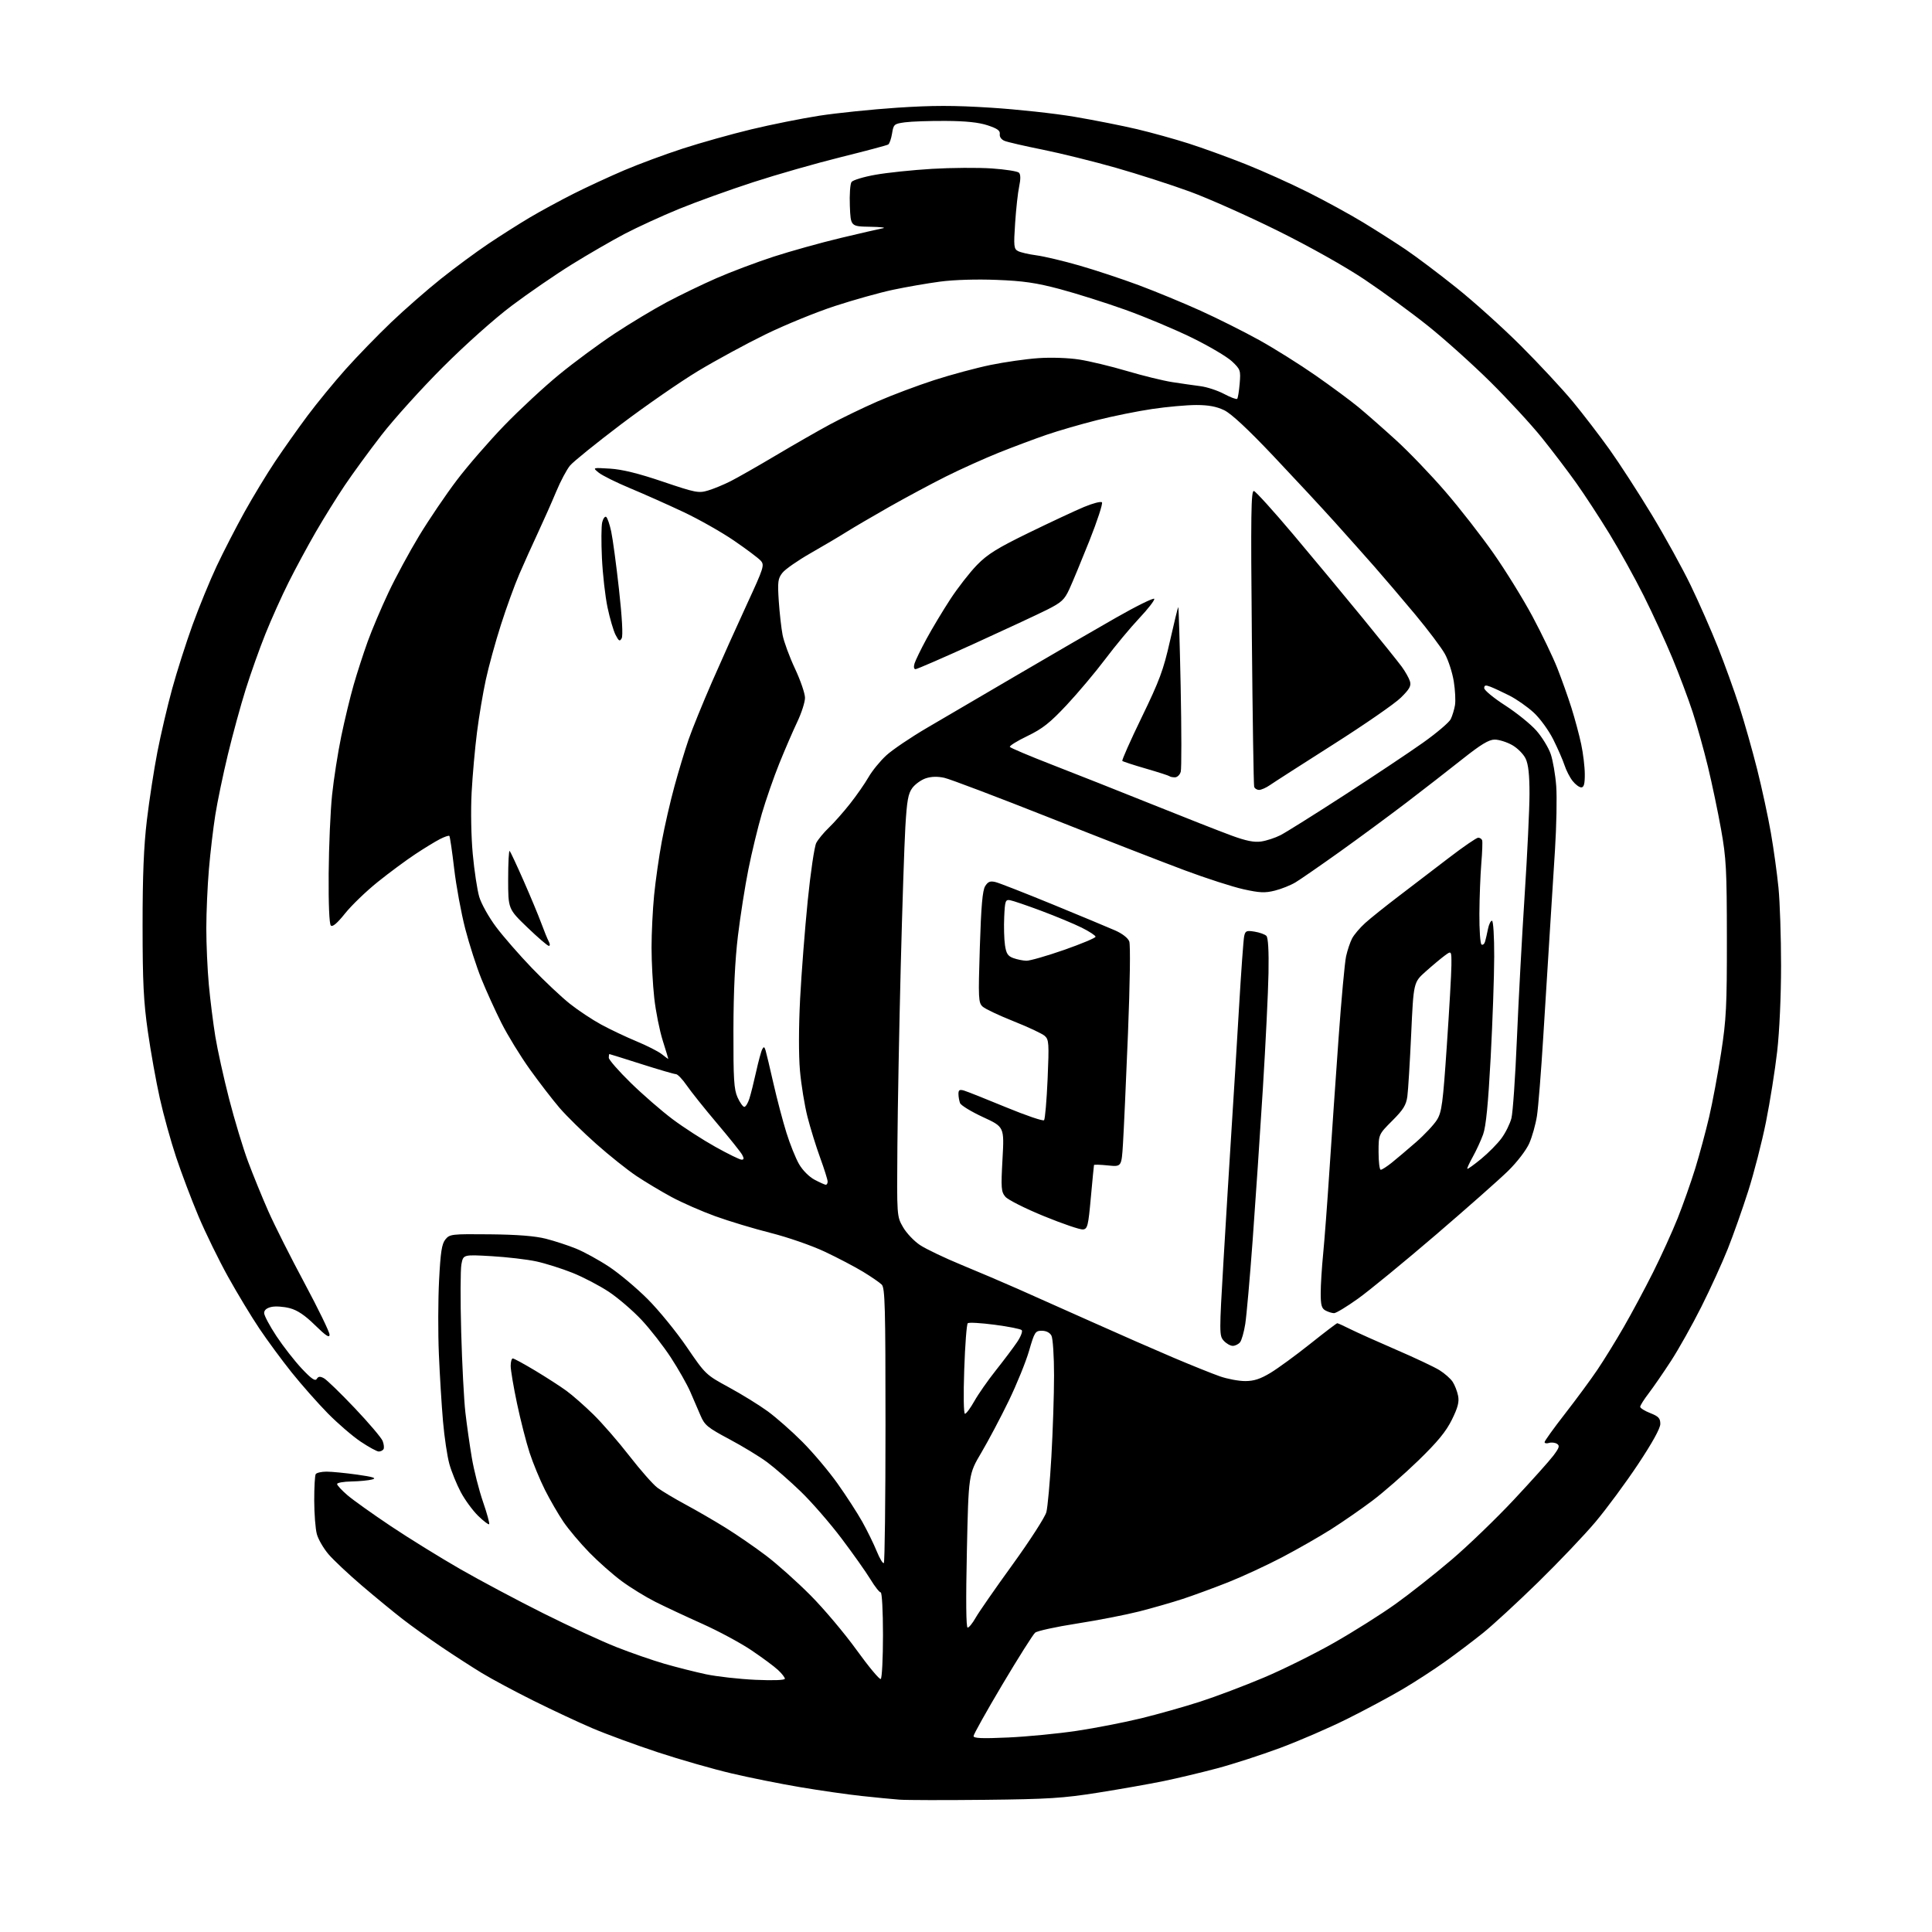 <?xml version="1.0" encoding="UTF-8" standalone="no"?>
<svg 
  version="1.1" 
  xmlns="http://www.w3.org/2000/svg" 
  xmlns:xlink="http://www.w3.org/1999/xlink" 
  xmlns:svg="http://www.w3.org/2000/svg"
  xmlns:rdf="http://www.w3.org/1999/02/22-rdf-syntax-ns#"
  xmlns:cc="http://creativecommons.org/ns#"
  xmlns:dc="http://purl.org/dc/elements/1.1/"
  viewBox="0 0 768 768"
  width="768"
  height="768"
>
<style>svg {background-color: white; }</style>"
<path stroke="none" fill="black" fill-rule="evenodd" d="M391.50,715.46C375.55,715.63 360.25,715.60 357.50,715.39C354.75,715.18 348.00,714.53 342.50,713.93C337.00,713.34 326.10,711.78 318.28,710.46C310.45,709.15 298.08,706.67 290.78,704.95C283.47,703.24 270.30,699.46 261.50,696.56C252.70,693.65 241.00,689.36 235.50,687.01C230.00,684.67 219.43,679.72 212.00,676.02C204.57,672.32 195.35,667.38 191.50,665.03C187.65,662.69 180.45,658.04 175.50,654.70C170.55,651.35 163.57,646.35 160.00,643.58C156.43,640.81 149.17,634.85 143.87,630.32C138.57,625.80 132.60,620.18 130.60,617.85C128.61,615.52 126.51,611.91 125.95,609.83C125.39,607.75 124.92,601.76 124.91,596.52C124.90,591.28 125.16,586.55 125.50,586.00C125.84,585.45 127.78,585.00 129.81,585.00C131.84,585.00 137.32,585.54 142.00,586.19C148.35,587.09 149.87,587.57 148.00,588.10C146.62,588.48 142.91,588.85 139.75,588.90C136.59,588.96 134.00,589.41 134.00,589.92C134.00,590.43 135.86,592.43 138.13,594.38C140.40,596.32 148.16,601.85 155.38,606.68C162.59,611.50 175.03,619.19 183.00,623.77C190.97,628.34 205.82,636.24 216.00,641.33C226.18,646.42 239.22,652.45 245.00,654.73C250.78,657.01 259.39,660.00 264.15,661.38C268.91,662.75 276.34,664.63 280.65,665.55C284.97,666.46 293.79,667.45 300.25,667.75C307.38,668.07 312.00,667.90 312.00,667.32C312.00,666.80 310.76,665.22 309.25,663.82C307.74,662.41 302.97,658.89 298.66,655.98C294.35,653.08 285.58,648.36 279.16,645.49C272.75,642.62 264.35,638.69 260.50,636.75C256.65,634.81 250.65,631.12 247.17,628.55C243.69,625.99 237.90,620.88 234.30,617.19C230.70,613.51 226.07,608.02 224.01,605.00C221.96,601.98 218.63,596.24 216.63,592.26C214.63,588.28 211.88,581.63 210.52,577.47C209.17,573.32 206.92,564.53 205.53,557.94C204.14,551.36 203.00,544.63 203.00,542.98C203.00,541.34 203.38,540.00 203.84,540.00C204.30,540.00 208.32,542.19 212.77,544.86C217.22,547.54 222.80,551.14 225.18,552.88C227.56,554.61 232.37,558.84 235.87,562.27C239.37,565.69 245.83,573.12 250.21,578.77C254.59,584.41 259.60,590.10 261.34,591.40C263.08,592.69 268.10,595.70 272.50,598.07C276.90,600.44 284.10,604.61 288.50,607.35C292.90,610.08 300.10,615.04 304.50,618.37C308.90,621.70 316.84,628.79 322.14,634.12C327.45,639.45 335.71,649.25 340.51,655.90C345.30,662.54 349.63,667.73 350.11,667.43C350.60,667.13 351.00,659.26 351.00,649.94C351.00,640.37 350.60,633.00 350.09,633.00C349.58,633.00 347.73,630.64 345.98,627.75C344.22,624.86 339.05,617.55 334.48,611.50C329.91,605.45 322.64,597.09 318.33,592.93C314.03,588.77 308.02,583.52 305.00,581.28C301.98,579.03 295.18,574.90 289.90,572.09C281.31,567.52 280.10,566.53 278.49,562.74C277.50,560.41 275.65,556.12 274.38,553.21C273.11,550.30 269.65,544.20 266.69,539.66C263.73,535.12 258.49,528.39 255.04,524.70C251.59,521.02 245.75,516.00 242.06,513.54C238.37,511.09 231.85,507.68 227.58,505.97C223.30,504.26 216.81,502.21 213.15,501.42C209.49,500.63 201.47,499.70 195.32,499.34C184.15,498.70 184.15,498.70 183.42,502.57C183.02,504.70 182.98,516.81 183.33,529.47C183.68,542.14 184.43,556.55 185.00,561.50C185.57,566.45 186.72,574.55 187.56,579.50C188.39,584.45 190.39,592.31 191.99,596.96C193.60,601.62 194.70,605.64 194.44,605.90C194.18,606.16 192.20,604.65 190.05,602.55C187.89,600.44 184.79,596.20 183.15,593.11C181.52,590.02 179.48,585.02 178.64,582.00C177.79,578.98 176.65,571.33 176.10,565.00C175.55,558.67 174.81,546.65 174.46,538.27C174.10,529.90 174.14,516.71 174.54,508.97C175.12,497.68 175.62,494.46 177.05,492.70C178.77,490.59 179.47,490.51 194.79,490.66C205.69,490.77 212.72,491.33 217.00,492.42C220.44,493.30 225.83,495.06 228.98,496.34C232.12,497.61 238.03,500.85 242.10,503.54C246.17,506.23 253.10,512.05 257.51,516.47C261.91,520.88 268.89,529.44 273.01,535.48C280.43,546.36 280.59,546.50 289.74,551.48C294.82,554.24 301.76,558.52 305.16,561.00C308.56,563.48 314.78,568.96 318.98,573.18C323.19,577.40 329.45,584.83 332.90,589.68C336.35,594.53 340.79,601.39 342.77,604.92C344.74,608.45 347.33,613.73 348.52,616.66C349.71,619.59 350.98,621.68 351.34,621.32C351.70,620.96 352.00,596.25 352.00,566.40C352.00,519.55 351.80,511.94 350.50,510.65C349.68,509.82 346.33,507.53 343.07,505.54C339.81,503.56 332.94,499.96 327.82,497.55C322.65,495.12 313.11,491.81 306.40,490.12C299.75,488.44 289.85,485.46 284.40,483.49C278.96,481.52 271.13,478.09 267.00,475.86C262.88,473.64 256.57,469.86 253.00,467.48C249.43,465.09 242.22,459.35 237.00,454.71C231.78,450.08 225.22,443.64 222.43,440.40C219.65,437.15 214.31,430.23 210.57,425.00C206.83,419.77 201.77,411.51 199.31,406.62C196.86,401.74 193.28,393.87 191.36,389.12C189.44,384.38 186.55,375.41 184.94,369.20C183.33,362.98 181.35,352.24 180.54,345.31C179.73,338.39 178.87,332.53 178.62,332.29C178.38,332.05 176.68,332.63 174.84,333.58C173.00,334.52 168.57,337.23 165.00,339.60C161.43,341.96 154.75,346.90 150.17,350.58C145.59,354.26 139.74,359.89 137.18,363.09C134.04,367.02 132.19,368.59 131.51,367.91C130.89,367.28 130.56,359.34 130.65,347.27C130.73,336.47 131.34,322.43 132.00,316.07C132.66,309.71 134.31,299.19 135.65,292.69C137.00,286.20 139.22,276.97 140.60,272.19C141.97,267.41 144.48,259.68 146.17,255.00C147.86,250.32 151.58,241.55 154.44,235.50C157.29,229.45 162.81,219.26 166.69,212.86C170.58,206.46 177.27,196.58 181.57,190.91C185.86,185.24 194.36,175.45 200.44,169.15C206.52,162.86 216.38,153.71 222.36,148.82C228.33,143.93 238.23,136.62 244.36,132.58C250.48,128.54 259.77,122.95 265.00,120.16C270.23,117.37 279.15,113.06 284.84,110.57C290.53,108.08 300.73,104.24 307.51,102.03C314.29,99.83 326.29,96.49 334.17,94.60C342.05,92.72 349.62,90.98 351.00,90.73C352.38,90.48 350.05,90.21 345.83,90.14C338.15,90.00 338.15,90.00 337.83,81.84C337.65,77.36 337.95,73.08 338.50,72.34C339.05,71.59 343.32,70.30 348.00,69.47C352.68,68.63 362.80,67.58 370.50,67.12C378.20,66.66 388.89,66.59 394.26,66.96C399.63,67.33 404.49,68.09 405.05,68.65C405.73,69.33 405.76,71.17 405.14,74.09C404.62,76.52 403.90,83.08 403.53,88.67C402.91,97.90 403.02,98.94 404.68,99.81C405.68,100.34 408.98,101.10 412.00,101.50C415.02,101.90 422.68,103.71 429.00,105.53C435.32,107.34 446.00,110.88 452.71,113.38C459.43,115.89 470.45,120.44 477.21,123.50C483.97,126.56 494.45,131.81 500.50,135.16C506.55,138.51 516.67,144.86 523.00,149.27C529.33,153.69 536.98,159.35 540.00,161.85C543.02,164.35 549.69,170.20 554.80,174.85C559.92,179.49 568.80,188.74 574.54,195.40C580.29,202.05 588.92,213.14 593.74,220.03C598.56,226.92 605.51,238.17 609.18,245.03C612.85,251.89 617.28,261.10 619.02,265.50C620.76,269.90 623.30,277.02 624.66,281.33C626.02,285.64 627.77,292.16 628.55,295.83C629.33,299.50 629.97,304.86 629.98,307.75C630.00,311.64 629.63,313.00 628.57,313.00C627.79,313.00 626.24,311.85 625.13,310.44C624.02,309.03 622.58,306.22 621.92,304.19C621.26,302.16 619.25,297.56 617.46,293.97C615.63,290.32 612.20,285.60 609.69,283.28C607.21,280.99 602.86,277.95 600.03,276.51C597.19,275.08 593.78,273.49 592.44,272.98C590.53,272.25 590.00,272.37 590.00,273.55C590.00,274.37 593.74,277.46 598.32,280.41C602.89,283.36 608.48,287.87 610.74,290.44C613.00,293.01 615.56,297.20 616.44,299.76C617.31,302.32 618.29,308.03 618.62,312.46C618.95,316.88 618.73,328.38 618.12,338.00C617.52,347.62 616.58,362.48 616.04,371.00C615.50,379.52 614.35,397.98 613.48,412.00C612.62,426.02 611.48,440.25 610.96,443.62C610.43,446.98 609.06,451.88 607.90,454.50C606.70,457.21 603.10,461.91 599.57,465.38C596.15,468.75 583.11,480.27 570.60,491.00C558.08,501.73 544.23,513.09 539.81,516.25C535.39,519.41 531.12,522.00 530.32,522.00C529.52,522.00 528.00,521.53 526.93,520.96C525.36,520.12 525.00,518.84 525.00,514.07C525.00,510.85 525.44,503.78 525.98,498.36C526.51,492.94 527.65,477.93 528.49,465.00C529.34,452.07 530.95,428.68 532.08,413.00C533.20,397.32 534.56,382.54 535.09,380.15C535.62,377.75 536.69,374.57 537.46,373.07C538.24,371.58 540.59,368.80 542.69,366.91C544.78,365.02 550.77,360.23 556.00,356.25C561.23,352.28 570.20,345.42 575.94,341.01C581.68,336.61 586.93,333.00 587.61,333.00C588.28,333.00 588.99,333.47 589.18,334.04C589.37,334.61 589.22,338.77 588.84,343.29C588.47,347.80 588.12,356.76 588.08,363.19C588.04,369.62 588.42,375.14 588.93,375.46C589.44,375.77 590.08,375.24 590.35,374.26C590.63,373.29 591.15,371.04 591.50,369.25C591.86,367.46 592.57,366.00 593.08,366.00C593.60,366.00 593.99,372.22 593.97,380.25C593.96,388.09 593.32,406.20 592.56,420.50C591.57,438.93 590.70,447.80 589.56,450.95C588.67,453.40 586.83,457.40 585.46,459.85C584.09,462.30 583.11,464.45 583.28,464.62C583.46,464.79 585.94,463.01 588.79,460.67C591.65,458.32 595.30,454.63 596.89,452.45C598.49,450.28 600.25,446.70 600.82,444.50C601.38,442.30 602.36,428.12 602.99,413.00C603.63,397.88 605.01,372.17 606.07,355.87C607.13,339.57 608.00,321.41 608.00,315.52C608.00,307.95 607.55,303.85 606.46,301.56C605.62,299.78 603.20,297.35 601.08,296.16C598.96,294.97 595.85,294.00 594.17,294.00C591.85,294.00 588.71,295.90 581.30,301.78C575.91,306.06 565.88,313.86 559.00,319.11C552.12,324.35 540.20,333.14 532.50,338.64C524.80,344.13 516.92,349.58 515.00,350.74C513.08,351.90 509.38,353.38 506.79,354.03C502.87,355.02 500.77,354.93 494.29,353.49C490.00,352.54 479.52,349.16 471.00,345.98C462.48,342.81 438.40,333.44 417.50,325.16C396.60,316.88 377.66,309.70 375.42,309.20C372.72,308.60 370.21,308.66 368.01,309.39C366.18,310.00 363.78,311.73 362.66,313.23C361.00,315.48 360.51,318.24 359.89,328.73C359.48,335.75 358.65,360.85 358.05,384.50C357.45,408.15 356.85,440.10 356.73,455.50C356.50,483.50 356.50,483.50 358.96,487.79C360.31,490.16 363.36,493.37 365.73,494.94C368.10,496.51 375.54,500.07 382.27,502.84C389.00,505.61 399.00,509.87 404.50,512.31C410.00,514.74 423.27,520.66 434.00,525.46C444.73,530.27 459.35,536.68 466.50,539.71C473.65,542.74 481.93,546.07 484.91,547.11C487.88,548.15 492.41,549.00 494.97,549.00C498.45,549.00 500.98,548.18 505.06,545.72C508.05,543.91 515.14,538.73 520.80,534.22C526.47,529.70 531.32,526.00 531.58,526.00C531.85,526.00 534.19,527.06 536.78,528.36C539.38,529.66 547.58,533.34 555.00,536.54C562.42,539.74 570.18,543.40 572.22,544.67C574.27,545.95 576.63,548.03 577.46,549.30C578.29,550.57 579.26,553.05 579.61,554.82C580.11,557.28 579.53,559.52 577.15,564.34C574.83,569.06 571.47,573.14 563.78,580.61C558.12,586.09 549.90,593.28 545.50,596.58C541.10,599.89 533.76,604.97 529.18,607.88C524.61,610.78 515.83,615.80 509.68,619.03C503.53,622.25 493.86,626.73 488.19,628.98C482.52,631.22 474.42,634.20 470.19,635.59C465.96,636.98 458.14,639.22 452.82,640.58C447.50,641.93 436.36,644.10 428.08,645.39C419.79,646.68 412.33,648.31 411.49,649.01C410.65,649.71 404.80,658.97 398.48,669.59C392.17,680.22 387.00,689.45 387.00,690.11C387.00,691.01 390.39,691.15 400.75,690.68C408.31,690.34 420.57,689.15 428.00,688.04C435.43,686.93 446.96,684.68 453.64,683.05C460.31,681.42 470.89,678.43 477.14,676.41C483.38,674.39 494.76,670.09 502.43,666.85C510.09,663.62 522.69,657.36 530.43,652.95C538.17,648.54 549.12,641.63 554.77,637.59C560.41,633.56 570.45,625.63 577.07,619.98C583.69,614.34 594.83,603.59 601.83,596.11C608.84,588.62 615.87,580.78 617.46,578.67C619.84,575.52 620.10,574.68 618.93,573.94C618.14,573.45 616.71,573.29 615.75,573.59C614.79,573.89 614.00,573.74 614.00,573.27C614.00,572.79 617.66,567.70 622.14,561.95C626.61,556.20 632.40,548.35 634.99,544.50C637.59,540.65 642.29,533.04 645.43,527.58C648.58,522.13 653.82,512.34 657.09,505.83C660.35,499.32 664.77,489.60 666.91,484.24C669.04,478.87 672.18,469.99 673.88,464.49C675.57,459.00 678.06,449.77 679.41,444.00C680.76,438.23 682.90,426.75 684.17,418.50C686.22,405.23 686.49,399.98 686.46,373.00C686.44,345.74 686.20,341.15 684.16,329.74C682.91,322.73 680.55,311.48 678.92,304.74C677.29,298.01 674.55,288.23 672.84,283.00C671.13,277.77 667.51,268.14 664.79,261.58C662.07,255.03 656.94,243.87 653.39,236.78C649.84,229.69 643.71,218.63 639.78,212.20C635.84,205.76 629.91,196.68 626.59,192.01C623.28,187.35 617.12,179.25 612.91,174.01C608.70,168.78 599.46,158.76 592.38,151.75C585.29,144.74 574.10,134.69 567.50,129.43C560.90,124.16 549.59,115.90 542.36,111.07C534.58,105.87 520.53,97.98 507.86,91.70C496.11,85.88 480.43,78.89 473.00,76.17C465.57,73.45 452.30,69.18 443.50,66.67C434.70,64.17 421.65,60.94 414.50,59.50C407.35,58.06 400.52,56.49 399.33,56.00C398.03,55.47 397.27,54.39 397.43,53.31C397.63,51.93 396.47,51.10 392.60,49.82C389.07,48.65 383.93,48.11 375.89,48.07C369.50,48.03 362.24,48.28 359.75,48.62C355.42,49.21 355.19,49.41 354.61,53.06C354.27,55.17 353.58,57.14 353.07,57.45C352.57,57.77 344.13,60.01 334.31,62.45C324.50,64.88 308.77,69.38 299.36,72.44C289.95,75.50 276.69,80.28 269.88,83.07C263.07,85.86 253.38,90.31 248.33,92.95C243.29,95.60 233.84,101.06 227.33,105.10C220.83,109.13 210.10,116.50 203.50,121.46C196.50,126.72 185.04,136.95 176.00,145.99C167.47,154.52 156.50,166.68 151.61,173.00C146.72,179.32 140.15,188.32 137.01,193.00C133.86,197.68 128.69,206.00 125.51,211.50C122.33,217.00 117.49,225.96 114.76,231.42C112.02,236.87 107.88,246.09 105.54,251.92C103.20,257.74 99.66,267.68 97.68,274.00C95.69,280.32 92.49,292.02 90.57,300.00C88.65,307.98 86.40,318.77 85.58,324.00C84.75,329.23 83.61,338.90 83.05,345.50C82.48,352.10 82.02,362.68 82.01,369.00C82.01,375.32 82.46,385.45 83.02,391.50C83.58,397.55 84.74,406.77 85.59,412.00C86.44,417.23 88.90,428.37 91.06,436.78C93.22,445.18 96.62,456.43 98.62,461.78C100.62,467.12 104.24,476.00 106.67,481.50C109.10,487.00 115.57,499.86 121.05,510.07C126.52,520.29 131.00,529.50 131.00,530.54C131.00,531.97 129.58,531.04 125.25,526.80C121.20,522.82 118.22,520.82 115.17,520.02C112.78,519.39 109.52,519.17 107.92,519.52C106.02,519.94 105.00,520.78 105.00,521.95C105.00,522.94 107.20,527.06 109.88,531.12C112.56,535.18 117.08,540.97 119.92,544.00C123.78,548.11 125.29,549.15 125.91,548.14C126.54,547.12 127.23,547.05 128.76,547.87C129.86,548.46 135.37,553.79 140.99,559.72C146.62,565.65 151.63,571.55 152.12,572.83C152.61,574.12 152.76,575.58 152.45,576.08C152.14,576.59 151.28,577.00 150.55,577.00C149.83,577.00 146.59,575.23 143.36,573.07C140.14,570.91 134.26,565.85 130.30,561.82C126.34,557.79 119.90,550.50 115.98,545.61C112.07,540.73 106.27,532.85 103.09,528.11C99.91,523.38 94.31,514.11 90.65,507.52C86.99,500.93 81.71,490.13 78.92,483.53C76.13,476.92 72.13,466.34 70.02,460.01C67.91,453.68 64.98,443.12 63.52,436.54C62.05,429.97 59.91,418.04 58.77,410.04C57.07,398.16 56.69,390.47 56.68,368.00C56.67,348.14 57.14,336.47 58.39,326.00C59.34,318.02 61.22,305.82 62.57,298.88C63.92,291.95 66.55,280.69 68.42,273.88C70.28,267.06 73.93,255.64 76.51,248.49C79.10,241.35 83.43,230.79 86.13,225.04C88.84,219.29 93.82,209.62 97.19,203.54C100.57,197.47 106.03,188.45 109.34,183.50C112.65,178.55 118.45,170.35 122.23,165.28C126.02,160.21 132.84,151.89 137.40,146.78C141.95,141.68 150.11,133.28 155.52,128.11C160.93,122.95 169.83,115.17 175.30,110.81C180.77,106.45 189.19,100.23 194.01,96.99C198.84,93.75 206.32,89.00 210.64,86.44C214.96,83.88 222.81,79.62 228.08,76.97C233.34,74.32 242.34,70.16 248.08,67.71C253.81,65.26 264.31,61.37 271.41,59.06C278.51,56.76 290.77,53.31 298.64,51.42C306.52,49.52 318.71,47.08 325.73,45.99C332.75,44.91 346.68,43.48 356.67,42.81C370.83,41.88 379.05,41.87 393.88,42.81C404.35,43.47 419.35,45.10 427.21,46.44C435.07,47.77 446.23,49.99 452.00,51.35C457.77,52.72 467.00,55.28 472.50,57.04C478.00,58.80 488.12,62.47 495.00,65.20C501.88,67.93 513.12,72.99 520.00,76.44C526.88,79.89 536.72,85.28 541.88,88.42C547.04,91.55 554.63,96.39 558.74,99.16C562.85,101.93 571.90,108.74 578.85,114.30C585.81,119.85 597.38,130.26 604.57,137.45C611.76,144.63 621.04,154.61 625.20,159.63C629.35,164.66 635.94,173.25 639.85,178.73C643.76,184.20 651.29,195.84 656.59,204.59C661.88,213.34 668.87,226.03 672.13,232.80C675.39,239.56 680.24,250.59 682.91,257.30C685.58,264.01 689.40,274.60 691.41,280.83C693.42,287.06 696.61,298.31 698.50,305.83C700.39,313.35 702.84,324.68 703.94,331.00C705.04,337.32 706.41,347.16 706.97,352.86C707.54,358.55 708.00,372.50 708.00,383.86C708.00,395.98 707.36,410.07 706.45,418.00C705.60,425.43 703.60,438.02 702.00,446.00C700.40,453.98 697.22,466.35 694.93,473.50C692.65,480.65 688.99,491.00 686.80,496.50C684.61,502.00 679.89,512.35 676.30,519.50C672.71,526.65 667.29,536.31 664.27,540.96C661.25,545.61 657.25,551.41 655.39,553.85C653.52,556.29 652.00,558.71 652.00,559.22C652.00,559.74 653.80,560.87 656.00,561.73C659.30,563.03 660.00,563.78 660.00,566.03C660.00,567.79 656.85,573.49 651.11,582.13C646.22,589.48 638.62,599.77 634.22,605.00C629.82,610.23 619.53,621.03 611.36,629.02C603.19,637.00 593.35,646.06 589.50,649.15C585.65,652.24 578.90,657.35 574.50,660.49C570.10,663.64 562.42,668.62 557.43,671.56C552.44,674.50 542.54,679.80 535.43,683.34C528.32,686.88 516.35,692.06 508.84,694.85C501.33,697.64 490.08,701.28 483.84,702.94C477.60,704.60 468.00,706.89 462.50,708.02C457.00,709.15 445.30,711.22 436.50,712.61C422.59,714.82 416.72,715.19 391.50,715.46zM384.65,647.00C385.19,647.00 386.61,645.25 387.81,643.12C389.01,640.98 395.62,631.46 402.50,621.96C409.38,612.45 415.43,603.06 415.95,601.09C416.46,599.11 417.36,589.21 417.94,579.07C418.52,568.94 419.00,554.40 419.00,546.76C419.00,539.10 418.54,532.00 417.96,530.93C417.32,529.73 415.87,529.00 414.15,529.00C411.54,529.00 411.24,529.48 409.07,536.97C407.80,541.35 404.17,550.29 400.99,556.85C397.82,563.40 392.92,572.65 390.12,577.40C385.01,586.04 385.01,586.04 384.35,616.52C383.92,636.15 384.03,647.00 384.65,647.00zM383.59,562.00C384.09,562.00 385.77,559.74 387.32,556.97C388.87,554.21 392.72,548.70 395.87,544.73C399.03,540.75 402.81,535.72 404.29,533.54C405.77,531.36 406.60,529.20 406.14,528.74C405.68,528.28 400.85,527.32 395.40,526.61C389.96,525.89 385.14,525.62 384.70,526.00C384.26,526.39 383.63,534.64 383.30,544.35C382.94,554.67 383.07,562.00 383.59,562.00zM490.03,535.00C489.09,535.00 487.48,534.08 486.46,532.96C484.67,530.98 484.66,530.03 486.36,501.21C487.32,484.87 488.76,461.38 489.55,449.00C490.35,436.62 491.69,414.80 492.53,400.50C493.37,386.20 494.29,373.43 494.58,372.13C495.04,370.02 495.50,369.82 498.71,370.34C500.70,370.66 502.82,371.42 503.41,372.03C504.11,372.74 504.41,377.98 504.25,386.81C504.12,394.34 503.10,415.12 501.99,433.00C500.88,450.88 499.06,477.88 497.95,493.00C496.84,508.12 495.51,523.13 495.00,526.35C494.49,529.57 493.56,532.83 492.92,533.60C492.28,534.37 490.98,535.00 490.03,535.00zM430.50,488.73C429.40,488.86 422.43,486.49 415.00,483.45C407.57,480.42 400.67,476.94 399.65,475.73C397.98,473.74 397.87,472.34 398.51,460.75C399.22,447.97 399.22,447.97 390.75,444.06C386.08,441.90 381.98,439.40 381.63,438.49C381.29,437.58 381.00,435.94 381.00,434.85C381.00,433.26 381.45,433.00 383.25,433.53C384.49,433.90 391.98,436.88 399.90,440.15C407.82,443.42 414.63,445.74 415.03,445.30C415.43,444.86 416.06,437.50 416.44,428.96C417.05,414.73 416.96,413.27 415.31,411.79C414.31,410.90 408.77,408.29 403.00,406.00C397.23,403.71 391.67,401.09 390.65,400.17C388.92,398.62 388.85,397.14 389.50,376.51C390.02,360.11 390.56,353.92 391.63,352.24C392.77,350.44 393.62,350.12 395.78,350.65C397.28,351.03 407.50,355.03 418.50,359.54C429.50,364.06 440.64,368.70 443.26,369.85C446.11,371.10 448.38,372.86 448.90,374.23C449.40,375.56 449.19,390.87 448.38,411.01C447.61,429.98 446.72,449.63 446.40,454.67C445.83,463.84 445.83,463.84 440.41,463.28C437.44,462.97 434.95,462.90 434.88,463.11C434.82,463.32 434.26,469.12 433.63,476.00C432.61,487.32 432.31,488.52 430.50,488.73zM328.25,470.96C328.66,470.98 329.00,470.41 329.00,469.69C329.00,468.97 327.67,464.74 326.05,460.29C324.42,455.84 322.15,448.50 320.99,443.98C319.84,439.45 318.49,431.20 318.00,425.63C317.46,419.50 317.48,408.19 318.06,397.00C318.59,386.82 319.95,369.31 321.08,358.07C322.21,346.84 323.74,336.49 324.48,335.07C325.22,333.66 327.48,330.93 329.50,329.00C331.52,327.07 335.30,322.80 337.90,319.50C340.51,316.20 343.81,311.45 345.25,308.94C346.68,306.44 349.85,302.55 352.28,300.31C354.71,298.07 362.05,293.10 368.60,289.27C375.14,285.43 391.30,275.97 404.50,268.24C417.70,260.50 435.25,250.32 443.50,245.62C451.75,240.91 458.65,237.51 458.84,238.06C459.03,238.61 456.33,242.09 452.84,245.79C449.35,249.49 443.29,256.79 439.36,262.01C435.43,267.23 428.52,275.44 424.01,280.26C417.35,287.37 414.40,289.69 408.39,292.59C404.31,294.55 401.19,296.49 401.44,296.91C401.70,297.32 409.24,300.51 418.20,303.99C427.17,307.46 445.07,314.56 458.00,319.75C470.93,324.95 485.10,330.52 489.50,332.13C495.35,334.28 498.53,334.91 501.34,334.51C503.45,334.20 506.91,333.07 509.02,331.99C511.12,330.92 522.49,323.79 534.28,316.16C546.07,308.53 560.18,299.13 565.63,295.26C571.08,291.40 576.05,287.17 576.69,285.87C577.32,284.57 578.08,282.08 578.38,280.33C578.67,278.59 578.46,274.33 577.90,270.86C577.34,267.40 575.77,262.52 574.41,260.03C573.05,257.54 567.66,250.38 562.44,244.12C557.22,237.87 549.93,229.32 546.24,225.12C542.55,220.93 535.48,213.00 530.54,207.50C525.59,202.00 514.65,190.22 506.23,181.32C496.12,170.64 489.46,164.43 486.64,163.07C483.60,161.60 480.40,161.00 475.56,161.00C471.82,161.00 463.97,161.70 458.13,162.56C452.28,163.42 442.32,165.43 436.00,167.03C429.68,168.62 420.68,171.24 416.00,172.84C411.32,174.45 402.77,177.65 397.00,179.96C391.23,182.28 381.77,186.54 376.00,189.43C370.23,192.32 360.10,197.75 353.50,201.49C346.90,205.24 339.25,209.72 336.50,211.45C333.75,213.19 327.35,216.97 322.27,219.87C317.20,222.76 312.14,226.28 311.03,227.69C309.24,229.97 309.07,231.24 309.57,238.88C309.89,243.62 310.57,249.70 311.09,252.40C311.61,255.09 313.83,261.12 316.02,265.79C318.21,270.46 320.00,275.68 320.00,277.39C320.00,279.10 318.61,283.43 316.91,287.00C315.21,290.57 312.00,298.00 309.78,303.50C307.56,309.00 304.44,318.00 302.83,323.50C301.23,329.00 298.83,338.90 297.51,345.50C296.18,352.10 294.31,364.02 293.34,372.00C292.17,381.71 291.58,394.10 291.55,409.50C291.51,429.07 291.75,433.06 293.20,436.25C294.13,438.31 295.34,440.00 295.87,440.00C296.41,440.00 297.31,438.54 297.88,436.75C298.46,434.96 299.67,430.12 300.58,426.00C301.49,421.88 302.58,417.86 303.00,417.09C303.60,415.96 303.88,416.07 304.34,417.59C304.65,418.64 306.07,424.56 307.47,430.75C308.88,436.94 311.19,445.72 312.61,450.25C314.02,454.79 316.28,460.41 317.63,462.75C319.05,465.21 321.64,467.81 323.79,468.95C325.83,470.03 327.84,470.93 328.25,470.96zM548.86,465.00C549.34,465.00 551.27,463.76 553.17,462.25C555.06,460.74 559.41,457.06 562.83,454.08C566.25,451.10 570.02,447.08 571.21,445.16C573.13,442.06 573.57,438.74 575.14,415.58C576.12,401.24 576.94,386.88 576.96,383.68C577.00,377.86 577.00,377.86 574.25,379.90C572.74,381.02 569.34,383.86 566.70,386.22C561.91,390.50 561.91,390.50 560.97,411.00C560.45,422.27 559.77,433.43 559.45,435.80C558.97,439.29 557.85,441.11 553.43,445.52C548.00,450.96 548.00,450.96 548.00,457.98C548.00,461.84 548.39,465.00 548.86,465.00zM294.79,460.99C295.75,461.00 295.81,460.51 295.04,459.07C294.47,458.00 289.96,452.36 285.01,446.52C280.07,440.68 274.65,433.90 272.97,431.45C271.28,429.00 269.36,427.00 268.70,426.99C268.04,426.99 261.88,425.19 255.00,423.00C248.12,420.81 242.39,419.01 242.25,419.01C242.11,419.00 242.00,419.66 242.00,420.46C242.00,421.27 245.94,425.77 250.75,430.47C255.56,435.17 263.05,441.67 267.39,444.92C271.73,448.17 279.38,453.11 284.39,455.90C289.40,458.70 294.08,460.99 294.79,460.99zM265.64,420.98C265.72,420.99 264.75,417.72 263.47,413.71C262.20,409.70 260.67,402.06 260.08,396.75C259.49,391.43 259.00,382.38 259.00,376.65C259.00,370.91 259.46,361.55 260.02,355.86C260.58,350.16 261.95,340.55 263.07,334.50C264.19,328.45 266.46,318.55 268.12,312.50C269.77,306.45 272.29,298.13 273.71,294.01C275.13,289.89 279.34,279.54 283.06,271.01C286.79,262.48 293.04,248.57 296.95,240.11C303.66,225.57 303.96,224.61 302.38,222.86C301.46,221.85 296.69,218.27 291.78,214.91C286.88,211.55 277.83,206.43 271.68,203.53C265.53,200.63 256.00,196.38 250.50,194.09C245.00,191.80 239.38,189.01 238.00,187.89C235.50,185.86 235.50,185.86 242.50,186.29C247.33,186.59 253.84,188.19 263.47,191.46C276.51,195.87 277.70,196.11 281.47,194.98C283.69,194.32 287.73,192.65 290.45,191.27C293.17,189.89 301.27,185.28 308.45,181.01C315.63,176.74 325.32,171.19 330.00,168.67C334.68,166.15 343.15,162.06 348.84,159.57C354.53,157.08 364.66,153.28 371.34,151.11C378.03,148.95 388.11,146.24 393.74,145.08C399.38,143.92 407.93,142.70 412.74,142.37C417.79,142.01 424.68,142.25 429.00,142.92C433.12,143.56 441.68,145.61 448.00,147.49C454.32,149.36 462.43,151.35 466.00,151.90C469.57,152.45 474.62,153.18 477.20,153.51C479.79,153.84 484.01,155.23 486.58,156.59C489.15,157.96 491.50,158.84 491.80,158.54C492.09,158.24 492.54,155.52 492.79,152.48C493.23,147.22 493.09,146.82 489.73,143.65C487.79,141.83 480.65,137.60 473.85,134.27C467.06,130.94 455.13,125.93 447.33,123.14C439.54,120.35 427.84,116.66 421.33,114.92C411.92,112.42 406.78,111.67 396.18,111.26C388.22,110.94 379.17,111.22 373.68,111.95C368.63,112.62 360.23,114.08 355.00,115.19C349.77,116.29 339.36,119.21 331.86,121.66C324.37,124.11 311.96,129.18 304.29,132.93C296.63,136.67 284.57,143.22 277.48,147.49C270.40,151.76 256.60,161.32 246.80,168.73C237.01,176.15 227.93,183.48 226.62,185.04C225.31,186.59 222.82,191.28 221.08,195.46C219.34,199.64 216.08,206.98 213.84,211.78C211.60,216.58 208.26,223.99 206.42,228.26C204.57,232.53 201.29,241.58 199.12,248.38C196.94,255.17 194.25,264.97 193.13,270.16C192.00,275.34 190.42,284.74 189.62,291.04C188.81,297.34 187.85,308.12 187.48,315.00C187.10,322.20 187.29,332.59 187.93,339.50C188.54,346.10 189.70,353.75 190.50,356.50C191.32,359.27 194.31,364.62 197.22,368.50C200.11,372.35 206.53,379.71 211.49,384.86C216.44,390.01 223.20,396.37 226.50,398.99C229.80,401.62 235.43,405.35 239.00,407.29C242.57,409.23 248.88,412.22 253.00,413.93C257.12,415.64 261.62,417.92 263.00,419.00C264.38,420.07 265.56,420.97 265.64,420.98zM408.00,381.91C409.38,381.94 416.12,380.00 423.00,377.60C429.88,375.19 435.50,372.84 435.50,372.36C435.50,371.89 433.02,370.27 430.00,368.76C426.98,367.26 419.77,364.26 414.00,362.10C408.23,359.94 402.60,358.02 401.50,357.84C399.68,357.53 399.47,358.14 399.19,364.50C399.01,368.35 399.15,373.38 399.49,375.68C399.98,379.05 400.63,380.06 402.80,380.85C404.29,381.40 406.62,381.87 408.00,381.91zM218.17,376.00C217.67,376.00 213.83,372.70 209.63,368.66C202.00,361.32 202.00,361.32 202.00,349.49C202.00,342.99 202.27,337.93 202.60,338.26C202.92,338.59 205.43,343.95 208.17,350.18C210.91,356.41 214.06,363.97 215.17,366.99C216.28,370.01 217.61,373.27 218.13,374.24C218.67,375.26 218.69,376.00 218.17,376.00zM500.51,314.00C499.64,314.00 498.76,313.44 498.55,312.75C498.34,312.06 497.92,285.26 497.63,253.18C497.17,204.42 497.31,194.92 498.44,195.18C499.19,195.36 506.26,203.17 514.15,212.53C522.04,221.90 534.38,236.75 541.56,245.53C548.75,254.32 555.78,263.07 557.20,265.00C558.61,266.93 560.08,269.53 560.47,270.80C561.03,272.66 560.33,273.92 556.83,277.36C554.45,279.71 542.38,288.06 530.00,295.92C517.62,303.79 506.28,311.07 504.79,312.11C503.30,313.15 501.37,314.00 500.51,314.00zM467.05,309.00C466.11,309.00 465.14,308.80 464.90,308.56C464.65,308.32 460.44,306.96 455.54,305.54C450.63,304.12 446.41,302.74 446.14,302.48C445.88,302.21 449.35,294.40 453.86,285.10C460.91,270.57 462.48,266.35 465.06,254.91C466.71,247.59 468.20,241.47 468.37,241.30C468.54,241.13 468.97,255.28 469.33,272.74C469.68,290.21 469.70,305.51 469.37,306.75C469.04,307.99 467.99,309.00 467.05,309.00zM363.94,266.00C363.29,266.00 363.13,265.11 363.54,263.75C363.92,262.51 366.05,258.12 368.28,254.00C370.51,249.88 374.79,242.76 377.77,238.19C380.76,233.62 385.53,227.50 388.37,224.59C392.56,220.29 396.42,217.90 409.01,211.76C417.53,207.61 427.37,203.01 430.88,201.54C434.39,200.07 437.61,199.23 438.04,199.68C438.46,200.13 436.21,207.03 433.04,215.00C429.86,222.97 426.26,231.65 425.04,234.28C423.11,238.44 421.94,239.50 416.16,242.41C412.50,244.24 399.49,250.30 387.26,255.87C375.02,261.44 364.53,266.00 363.94,266.00zM247.13,253.73C246.37,255.09 245.99,254.88 244.70,252.38C243.86,250.76 242.42,245.84 241.50,241.46C240.58,237.08 239.58,228.27 239.28,221.88C238.97,215.49 239.02,209.06 239.39,207.59C239.76,206.12 240.46,205.17 240.95,205.47C241.44,205.77 242.34,208.38 242.96,211.26C243.58,214.14 244.98,224.51 246.06,234.31C247.29,245.41 247.69,252.73 247.13,253.73z" />

</svg>